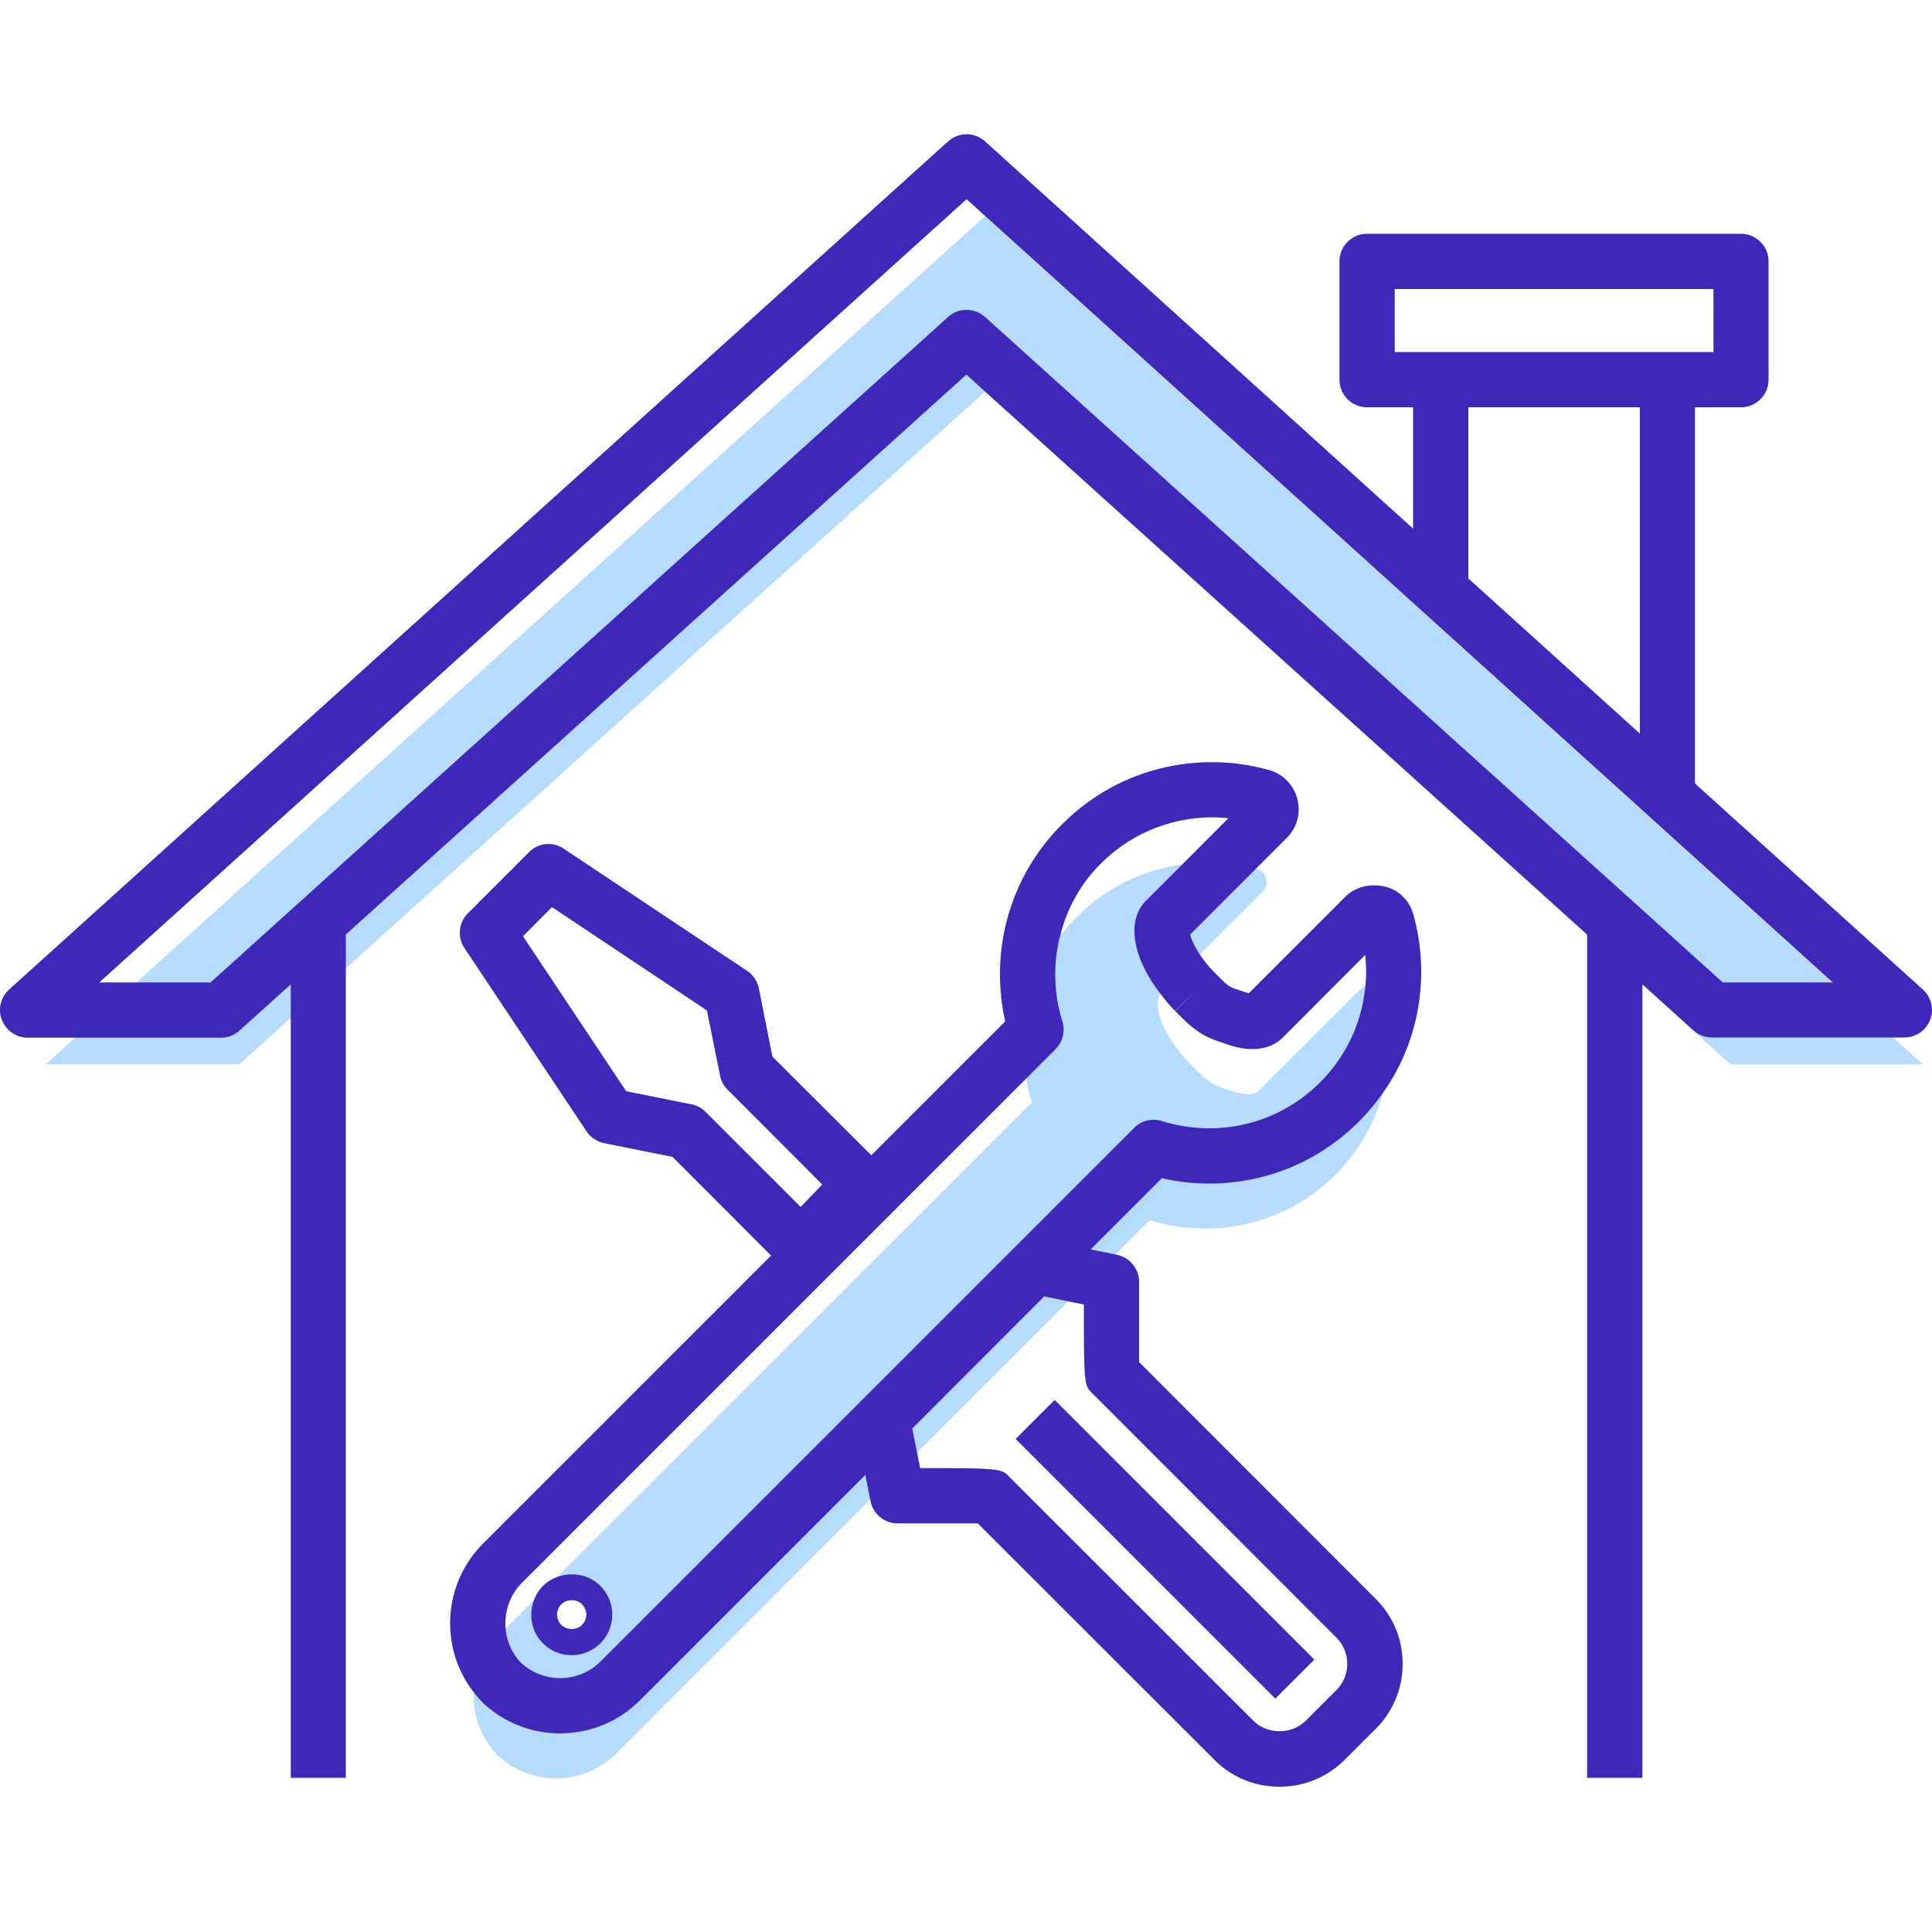 <svg width="100" height="100" fill="none" xmlns="http://www.w3.org/2000/svg"><path fill-rule="evenodd" clip-rule="evenodd" d="m25.67 90.75-.01.01.07.07c-.02-.03-.05-.05-.06-.08zm39.71-45.58a.657.657 0 0 0-.29-.17c-.83-.23-1.7-.35-2.58-.35A9.502 9.502 0 0 0 54.5 49h8l2.88-2.88c.25-.25.25-.7 0-.95zM25.8 90.9l.01-.01c-.03-.01-.05-.04-.08-.06l.07.07zM92.79 49l-8.83-7.98-1.81-1.64-23.19-20.97-5.93-5.36-2.05-1.86-21.37 19.3-2.09 1.89-1.31 1.18-2.29 2.07L9.11 49l-6.73 6.08H12.4l4.21-3.8L19.14 49 30.9 38.39l8.6-7.76 5.38-4.85 2.46-2.22 3.2-2.89.44-.39 2.52 2.27L67.63 35.3l1.43 1.29 2.13 1.91L82.82 49l.37.33 3.25 2.93 3.13 2.83h9.95L92.79 49zm-21.23 2.47a.657.657 0 0 0-.17-.29.684.684 0 0 0-.72-.14c-.09.03-.17.08-.23.14l-5.3 5.3c-.21.2-.71.21-1.31.01-.75-.26-1.06-.27-1.8-1l-.41-.4c-.73-.75-1.29-1.6-1.55-2.35-.19-.59-.19-1.07 0-1.3 0-.01.01-.01.01-.02L62.5 49h-8a9.445 9.445 0 0 0-1.38 6.82c.05.34.12.68.22 1.01l.07.23-3.81 3.81-20.77 20.76-1.19 1.19-1.47 1.47v.01l-.37.36c-.78.79-1.24 1.82-1.28 2.93-.01.06-.01.13-.01.19 0 1.11.41 2.16 1.16 2.97.01.03.04.05.06.08.03.02.05.05.08.06.81.75 1.86 1.16 2.97 1.16 1.18 0 2.29-.47 3.12-1.29l13.14-13.15 10.25-10.25.4-.4.95-.94 1.09-1.09 1.77-1.78.24.07c.85.25 1.74.37 2.63.37 2.55 0 4.95-.99 6.75-2.79a9.463 9.463 0 0 0 2.45-4.22c.22-.82.34-1.67.34-2.53 0-.88-.12-1.75-.35-2.58zM29.05 83.04c.29-.29.8-.28 1.07-.01.14.15.23.35.23.54 0 .2-.08.39-.23.54-.28.28-.78.28-1.07-.01a.75.75 0 0 1 0-1.06z" fill="#B5DCFF"/><path fill-rule="evenodd" clip-rule="evenodd" d="M31.07 82.08c-.58-.58-1.48-.74-2.24-.45-.27.1-.52.25-.73.46-.21.21-.36.46-.46.73-.29.75-.13 1.65.46 2.23.39.4.92.62 1.49.62a2.096 2.096 0 0 0 2.1-2.1c0-.56-.22-1.08-.62-1.49zm-.95 2.03c-.28.28-.78.28-1.07-.01a.75.75 0 0 1 0-1.06c.29-.29.8-.28 1.07-.01.14.15.23.35.23.54 0 .2-.08.39-.23.54zm.95-2.03c-.58-.58-1.48-.74-2.24-.45-.27.1-.52.25-.73.46-.21.21-.36.46-.46.73-.29.75-.13 1.65.46 2.23.39.4.92.62 1.49.62a2.096 2.096 0 0 0 2.1-2.1c0-.56-.22-1.08-.62-1.49zm-.95 2.03c-.28.28-.78.28-1.07-.01a.75.75 0 0 1 0-1.06c.29-.29.8-.28 1.07-.01.14.15.23.35.23.54 0 .2-.08.39-.23.54zm24.47-11.65-2.02 2.02 13.44 13.44 2.02-2.02-13.44-13.44zm4.37-1.96v-4.15c0-.68-.48-1.26-1.14-1.4-.03-.01-.06-.01-.09-.02-.47-.1-.89-.18-1.28-.26l3.69-3.69c.8.19 1.62.28 2.45.28 2.93 0 5.68-1.14 7.76-3.22.45-.46.86-.94 1.22-1.46 1.3-1.83 1.99-4.01 1.99-6.3 0-1-.14-2-.41-2.97-.1-.34-.27-.64-.53-.9-.77-.78-2.19-.78-2.97-.01l-5.01 5.01c-.04-.01-.08-.02-.14-.04l-.33-.11c-.46-.15-.54-.17-.92-.54l-.4-.4a5.814 5.814 0 0 1-.99-1.32 2.97 2.97 0 0 1-.22-.49c-.01-.05-.03-.1-.04-.14l5.01-5.01c.39-.38.61-.92.61-1.48 0-.56-.23-1.1-.63-1.5-.25-.25-.55-.42-.9-.52-.96-.27-1.95-.41-2.96-.41-2.93 0-5.69 1.14-7.76 3.22a10.907 10.907 0 0 0-3.21 7.76c0 .82.09 1.64.27 2.44L45.1 59.8l-5.12-5.11-.7-3.53c-.08-.37-.29-.7-.61-.91l-9.49-6.32c-.56-.38-1.32-.31-1.8.18l-3.16 3.16c-.48.48-.56 1.23-.18 1.8l6.32 9.49c.21.31.54.53.91.61l3.54.71c.59.59 1.96 1.96 5.1 5.11l-14.9 14.9a5.81 5.81 0 0 0-1.71 4.13A5.797 5.797 0 0 0 24.87 88c.02.03.05.06.08.08.02.02.04.04.06.07A5.827 5.827 0 0 0 29 89.72c1.56-.01 3.02-.61 4.12-1.71l11.67-11.67c.07.38.16.79.25 1.27.01.03.01.07.02.1.14.66.72 1.14 1.4 1.14h4.15l12.24 12.23c.9.91 2.1 1.4 3.38 1.4 1.28 0 2.48-.5 3.38-1.4l1.58-1.58c.91-.9 1.41-2.1 1.41-3.38 0-1.28-.5-2.48-1.41-3.38L58.96 70.5zM36.52 57.55c-.2-.2-.46-.34-.73-.39l-3.38-.68-5.34-8.02 1.5-1.51 8.02 5.35.68 3.37c.05.28.19.53.39.73l4.9 4.91-1.12 1.16-4.92-4.92zM31.1 85.98c-.56.57-1.31.88-2.11.88a3 3 0 0 1-2.03-.8c-.46-.49-.73-1.1-.79-1.76v-.01c-.01-.09-.01-.18-.01-.27 0-.8.31-1.55.87-2.11l27.6-27.6c.37-.37.51-.91.37-1.41l-.07-.23c-.21-.73-.31-1.48-.31-2.24 0-.48.04-.96.13-1.43.03-.18.06-.35.12-.53a7.855 7.855 0 0 1 2.12-3.78 8.146 8.146 0 0 1 6.59-2.34l-2.38 2.39-1.94 1.94c-.51.55-.67 1.36-.44 2.32.03.14.07.28.12.43.23.66.61 1.35 1.13 2.01.22.3.47.6.75.88l1.02-1-1.01 1.01.41.41c.82.8 1.35 1.01 2.06 1.24l.29.1c1.14.38 2.12.27 2.78-.35l4.29-4.3c.03.28.05.57.05.85 0 .25-.01.51-.04.76a8.045 8.045 0 0 1-2.34 4.98 8.072 8.072 0 0 1-5.74 2.38c-.76 0-1.51-.11-2.24-.31l-.23-.07a1.43 1.43 0 0 0-1.42.36l-27.6 27.6zm38.07 1.5-1.58 1.58c-.73.73-1.99.73-2.72 0L52.25 76.45c-.38-.41-.42-.46-4.18-.46h-.44c-.06-.28-.11-.55-.16-.81-.1-.47-.19-.9-.25-1.24l6.83-6.84c.34.07.77.16 1.24.26.26.05.53.1.81.16 0 4.16.03 4.19.42 4.58l12.65 12.66c.75.75.75 1.97 0 2.72zm-16.6-13 13.44 13.44 2.02-2.02-13.44-13.44-2.02 2.02zm-23.74 7.15c-.27.1-.52.25-.73.46-.21.21-.36.46-.46.73-.29.75-.13 1.65.46 2.23.39.4.92.62 1.49.62a2.096 2.096 0 0 0 2.1-2.1c0-.56-.22-1.08-.62-1.49-.58-.58-1.48-.74-2.24-.45zm1.29 2.48c-.28.28-.78.28-1.07-.01a.75.75 0 0 1 0-1.06c.29-.29.8-.28 1.07-.01.14.15.23.35.23.54 0 .2-.08.39-.23.54zm24.47-11.65-2.02 2.02 13.44 13.44 2.02-2.02-13.44-13.44zm44.94-21.24-11.8-10.67V21.08h2.38c.79 0 1.43-.64 1.43-1.43v-6.12c0-.79-.64-1.43-1.43-1.43H70.76c-.79 0-1.43.64-1.43 1.43v6.12c0 .79.64 1.43 1.43 1.43h2.38v6.28L50.99 7.32c-.55-.49-1.37-.49-1.92 0L.47 51.22c-.3.27-.47.66-.47 1.05 0 .17.03.35.1.52.21.55.74.92 1.33.92h10.02c.35 0 .69-.14.95-.37l2.65-2.39v41.07h2.85V48.37l32.12-28.98 32.13 28.98v43.65h2.86V50.94l2.65 2.4c.26.23.6.36.96.36h9.95c.59 0 1.12-.36 1.33-.91.07-.17.1-.35.1-.52 0-.39-.17-.78-.47-1.05zm-27.34-33v-3.26h16.5v3.26h-16.5zm12.69 2.86v16.89L76 29.94v-8.86h8.88zm4.29 29.77L50.99 16.41c-.55-.49-1.37-.5-1.91-.01L10.9 50.85H5.14l44.89-40.54 44.83 40.54h-5.69z" fill="#3F27BA"/></svg>